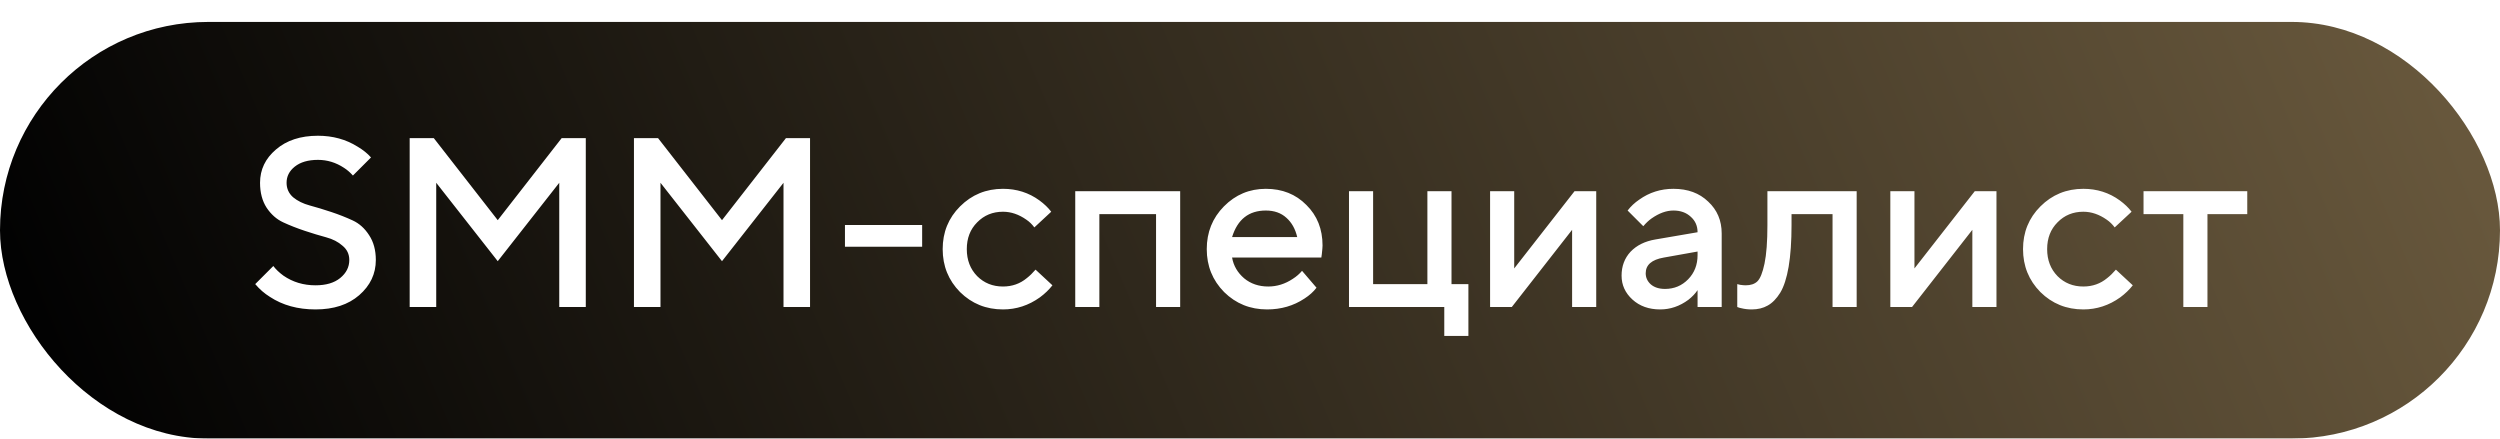 <?xml version="1.0" encoding="UTF-8"?> <svg xmlns="http://www.w3.org/2000/svg" width="114" height="20" viewBox="0 0 114 20" fill="none"><g filter="url(#filter0_b_378_298)"><rect y="1" width="114" height="19" rx="9.5" fill="url(#paint0_linear_378_298)"></rect></g><path d="M11.638 12.955L12.463 12.13C12.58 12.284 12.734 12.431 12.925 12.57C13.35 12.863 13.838 13.01 14.388 13.01C14.865 13.01 15.239 12.9 15.51 12.68C15.789 12.453 15.928 12.178 15.928 11.855C15.928 11.591 15.825 11.375 15.62 11.206C15.422 11.03 15.173 10.902 14.872 10.821C14.571 10.74 14.245 10.641 13.893 10.524C13.541 10.407 13.215 10.278 12.914 10.139C12.613 10 12.36 9.776 12.155 9.468C11.957 9.16 11.858 8.782 11.858 8.335C11.858 7.734 12.1 7.228 12.584 6.817C13.068 6.399 13.706 6.19 14.498 6.19C15.173 6.19 15.774 6.355 16.302 6.685C16.551 6.832 16.757 6.997 16.918 7.18L16.093 8.005C15.961 7.858 15.825 7.741 15.686 7.653C15.319 7.411 14.923 7.29 14.498 7.29C14.051 7.29 13.699 7.393 13.442 7.598C13.193 7.796 13.068 8.042 13.068 8.335C13.068 8.599 13.167 8.819 13.365 8.995C13.57 9.164 13.823 9.288 14.124 9.369C14.425 9.45 14.751 9.549 15.103 9.666C15.455 9.783 15.781 9.912 16.082 10.051C16.383 10.19 16.632 10.414 16.83 10.722C17.035 11.03 17.138 11.408 17.138 11.855C17.138 12.486 16.885 13.021 16.379 13.461C15.88 13.894 15.217 14.11 14.388 14.11C13.581 14.11 12.888 13.919 12.309 13.538C12.06 13.384 11.836 13.19 11.638 12.955ZM18.681 14V6.3H19.782L22.697 10.04L25.611 6.3H26.712V14H25.502V8.335L22.697 11.91L19.892 8.335V14H18.681ZM28.908 14V6.3H30.008L32.923 10.04L35.838 6.3H36.938V14H35.728V8.335L32.923 11.91L30.118 8.335V14H28.908ZM38.53 11.25V10.26H42.05V11.25H38.53ZM47.221 12.295L47.991 13.01C47.837 13.208 47.647 13.391 47.419 13.56C46.906 13.927 46.345 14.11 45.736 14.11C44.966 14.11 44.314 13.846 43.778 13.318C43.25 12.783 42.986 12.13 42.986 11.36C42.986 10.59 43.25 9.941 43.778 9.413C44.314 8.878 44.966 8.61 45.736 8.61C46.36 8.61 46.913 8.786 47.397 9.138C47.617 9.299 47.797 9.472 47.936 9.655L47.166 10.37C47.064 10.231 46.943 10.113 46.803 10.018C46.459 9.776 46.103 9.655 45.736 9.655C45.267 9.655 44.875 9.816 44.559 10.139C44.244 10.454 44.086 10.861 44.086 11.36C44.086 11.859 44.244 12.269 44.559 12.592C44.875 12.907 45.267 13.065 45.736 13.065C46.154 13.065 46.517 12.937 46.825 12.68C46.957 12.577 47.089 12.449 47.221 12.295ZM49.031 14V8.72H53.816V14H52.716V9.765H50.131V14H49.031ZM59.373 12.35L60.033 13.12C59.894 13.303 59.711 13.468 59.483 13.615C58.985 13.945 58.416 14.11 57.778 14.11C57.008 14.11 56.356 13.846 55.82 13.318C55.292 12.783 55.028 12.13 55.028 11.36C55.028 10.59 55.289 9.941 55.809 9.413C56.337 8.878 56.975 8.61 57.723 8.61C58.471 8.61 59.087 8.856 59.571 9.347C60.063 9.831 60.308 10.447 60.308 11.195C60.308 11.261 60.297 11.393 60.275 11.591L60.253 11.745H56.183C56.249 12.119 56.433 12.434 56.733 12.691C57.034 12.94 57.401 13.065 57.833 13.065C58.229 13.065 58.603 12.948 58.955 12.713C59.117 12.61 59.256 12.489 59.373 12.35ZM56.183 10.81H59.153C59.065 10.436 58.9 10.143 58.658 9.93C58.416 9.71 58.105 9.6 57.723 9.6C56.946 9.6 56.433 10.003 56.183 10.81ZM61.514 14V8.72H62.614V12.955H65.089V8.72H66.189V12.955H66.959V15.32H65.859V14H61.514ZM67.948 14V8.72H69.048V12.24L71.798 8.72H72.788V14H71.688V10.48L68.938 14H67.948ZM77.409 14V13.23C77.306 13.384 77.167 13.531 76.991 13.67C76.595 13.963 76.166 14.11 75.704 14.11C75.191 14.11 74.769 13.96 74.439 13.659C74.109 13.358 73.944 12.995 73.944 12.57C73.944 12.137 74.08 11.774 74.351 11.481C74.63 11.188 75.007 11.001 75.484 10.92L77.409 10.59C77.409 10.304 77.306 10.069 77.101 9.886C76.896 9.695 76.632 9.6 76.309 9.6C75.986 9.6 75.653 9.721 75.308 9.963C75.183 10.051 75.059 10.168 74.934 10.315L74.219 9.6C74.366 9.409 74.542 9.244 74.747 9.105C75.209 8.775 75.73 8.61 76.309 8.61C76.962 8.61 77.49 8.804 77.893 9.193C78.304 9.574 78.509 10.058 78.509 10.645V14H77.409ZM77.409 11.635V11.47L75.869 11.745C75.319 11.84 75.044 12.079 75.044 12.46C75.044 12.658 75.121 12.827 75.275 12.966C75.436 13.105 75.653 13.175 75.924 13.175C76.342 13.175 76.694 13.028 76.98 12.735C77.266 12.442 77.409 12.075 77.409 11.635ZM79.219 14V12.955L79.351 12.988C79.454 13.003 79.538 13.01 79.604 13.01C79.831 13.01 80.007 12.951 80.132 12.834C80.264 12.709 80.374 12.438 80.462 12.02C80.55 11.602 80.594 11.015 80.594 10.26V8.72H84.664V14H83.564V9.765H81.694V10.26C81.694 11.008 81.65 11.642 81.562 12.163C81.474 12.676 81.346 13.072 81.177 13.351C81.008 13.622 80.818 13.817 80.605 13.934C80.4 14.051 80.158 14.11 79.879 14.11C79.71 14.11 79.553 14.092 79.406 14.055C79.355 14.048 79.292 14.029 79.219 14ZM86.199 14V8.72H87.299V12.24L90.049 8.72H91.039V14H89.939V10.48L87.189 14H86.199ZM96.485 12.295L97.255 13.01C97.101 13.208 96.91 13.391 96.683 13.56C96.17 13.927 95.609 14.11 95 14.11C94.23 14.11 93.577 13.846 93.042 13.318C92.514 12.783 92.25 12.13 92.25 11.36C92.25 10.59 92.514 9.941 93.042 9.413C93.577 8.878 94.23 8.61 95 8.61C95.623 8.61 96.177 8.786 96.661 9.138C96.881 9.299 97.061 9.472 97.2 9.655L96.43 10.37C96.327 10.231 96.206 10.113 96.067 10.018C95.722 9.776 95.367 9.655 95 9.655C94.531 9.655 94.138 9.816 93.823 10.139C93.508 10.454 93.35 10.861 93.35 11.36C93.35 11.859 93.508 12.269 93.823 12.592C94.138 12.907 94.531 13.065 95 13.065C95.418 13.065 95.781 12.937 96.089 12.68C96.221 12.577 96.353 12.449 96.485 12.295ZM99.56 14V9.765H97.745V8.72H102.475V9.765H100.66V14H99.56Z" fill="white"></path><defs><filter id="filter0_b_378_298" x="-11.935" y="-10.935" width="137.869" height="42.87" filterUnits="userSpaceOnUse" color-interpolation-filters="sRGB"><feFlood flood-opacity="0" result="BackgroundImageFix"></feFlood><feGaussianBlur in="BackgroundImageFix" stdDeviation="5.967"></feGaussianBlur><feComposite in2="SourceAlpha" operator="in" result="effect1_backgroundBlur_378_298"></feComposite><feBlend mode="normal" in="SourceGraphic" in2="effect1_backgroundBlur_378_298" result="shape"></feBlend></filter><linearGradient id="paint0_linear_378_298" x1="2.80534e-07" y1="10.5" x2="241.671" y2="-92.183" gradientUnits="userSpaceOnUse"><stop stop-color="#020202"></stop><stop offset="1" stop-color="#FFD793"></stop></linearGradient></defs></svg> 